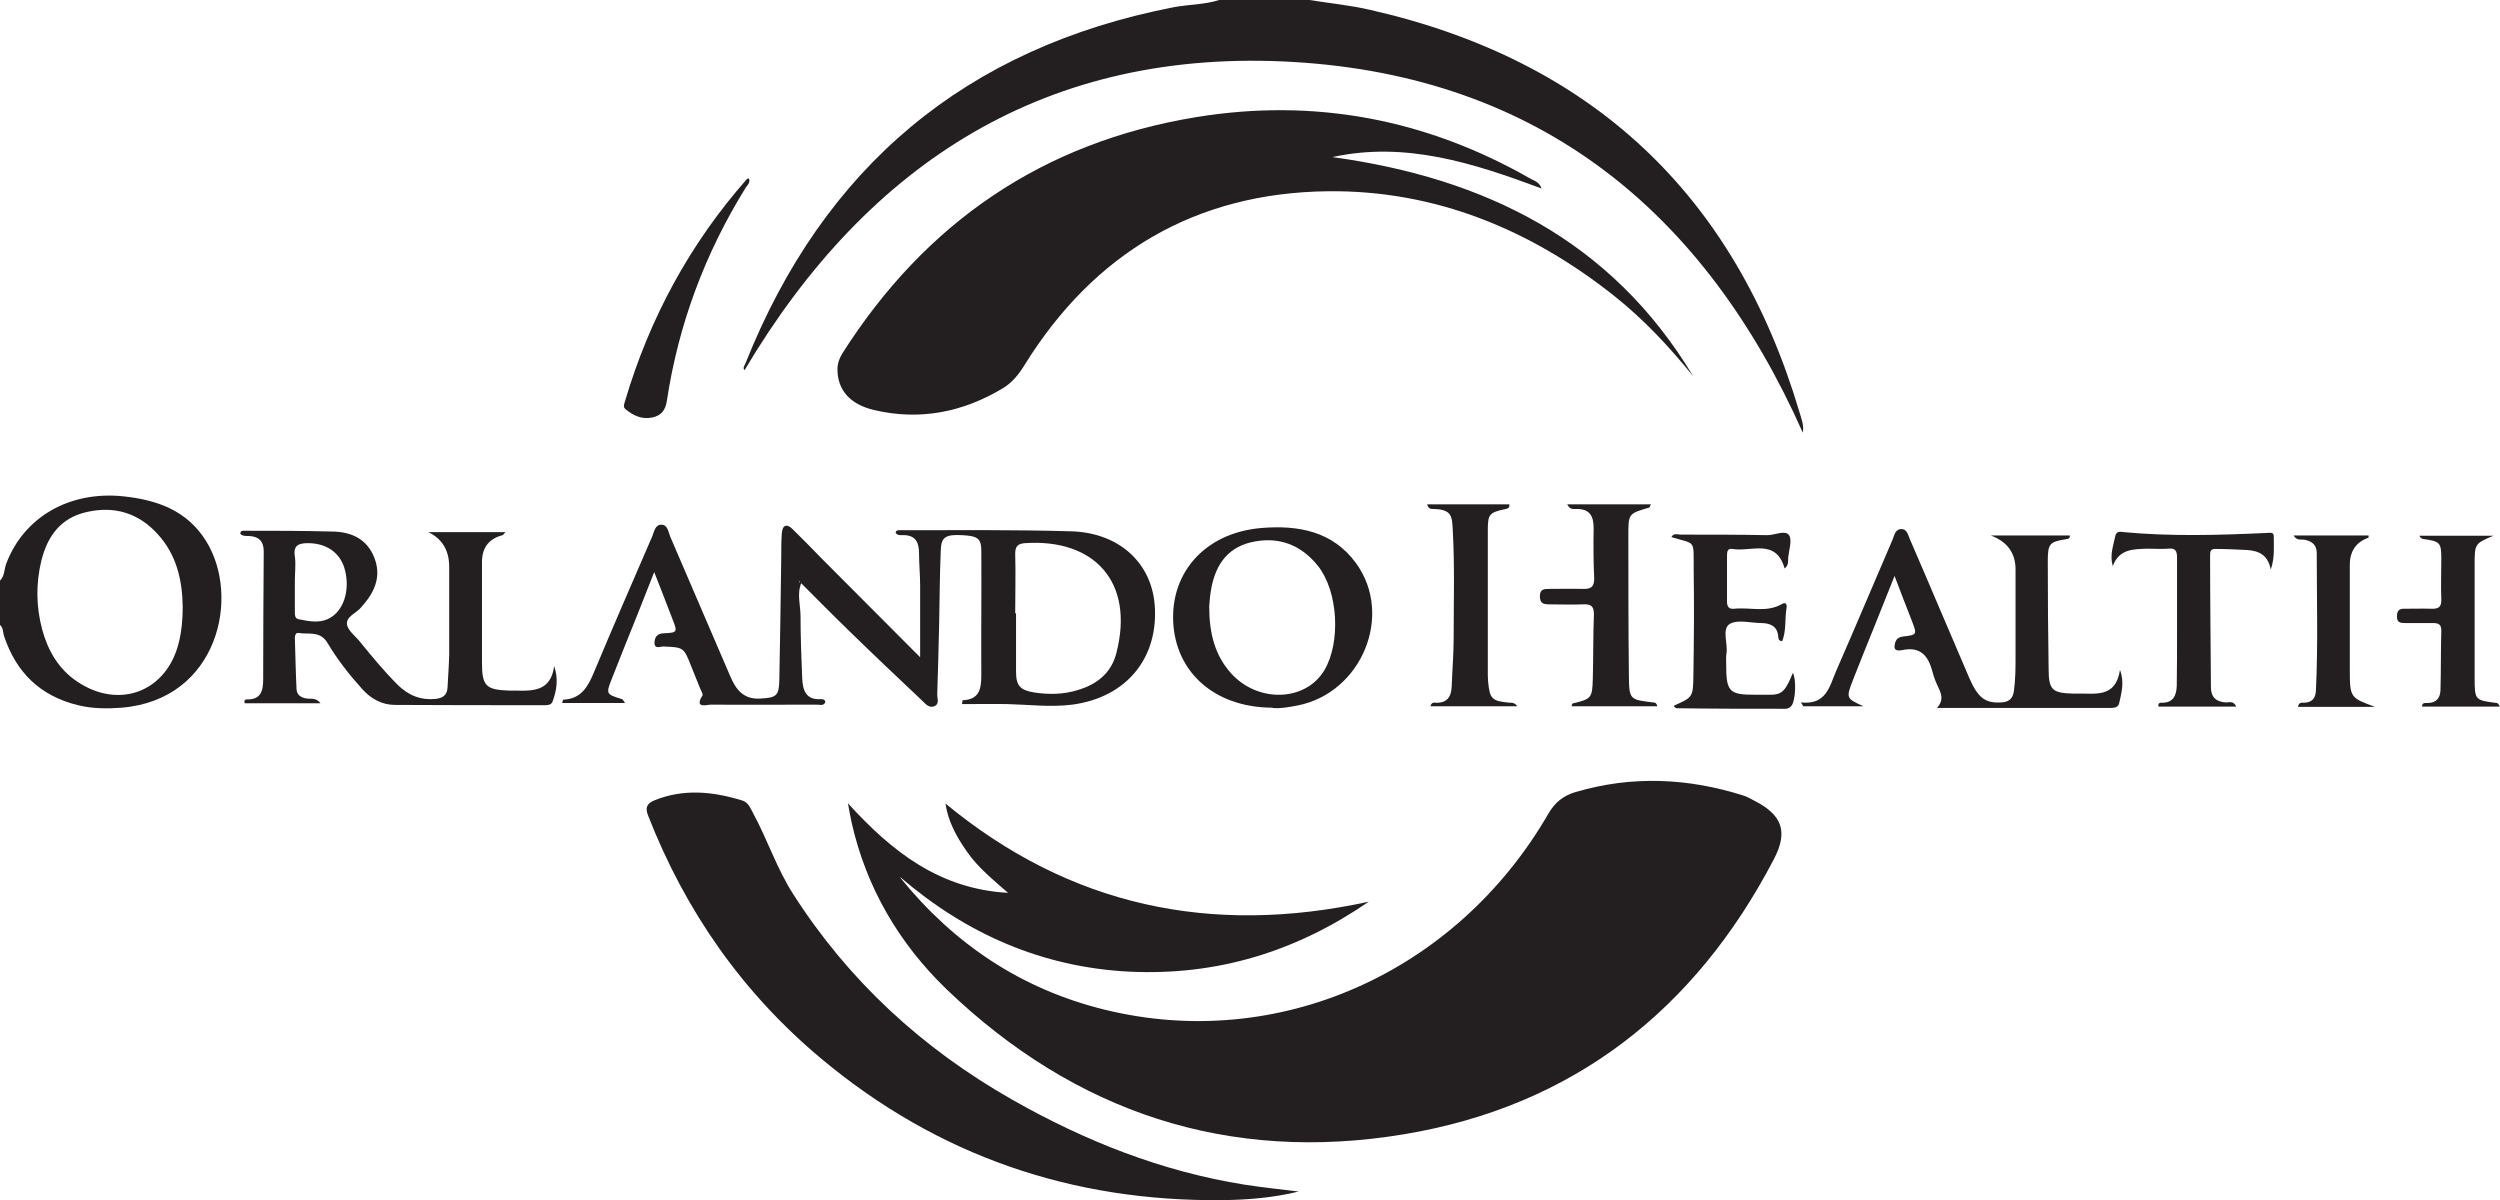 <?xml version="1.0" encoding="UTF-8"?><svg xmlns="http://www.w3.org/2000/svg" viewBox="0 0 90.72 43.55"><defs><style>.d{fill:#231f20;}</style></defs><g id="a"/><g id="b"><g id="c"><g><path class="d" d="M47.52,0c.74,.12,1.48,.19,2.21,.36,8.04,1.83,13.23,6.71,15.57,14.6,.07,.23,.17,.48,.12,.74-3.57-8.03-9.56-12.92-18.47-13.45-8.91-.53-15.43,3.6-19.93,11.18-.08-.07,0-.17,.03-.24C29.89,6.06,35.04,1.73,42.6,.26,43.14,.16,43.71,.17,44.24,0h3.28Z"/><path class="d" d="M0,21.07c.17-.17,.15-.4,.22-.6,.64-1.71,2.3-2.66,4.25-2.46,1.23,.13,2.31,.51,3,1.61,1.28,2.03,.44,5.77-3.05,6.06-.53,.04-1.06,.04-1.59-.09-1.36-.33-2.24-1.18-2.68-2.5-.05-.14-.02-.32-.17-.43v-1.59Zm6.63,.96c-.01-.94-.21-1.89-.91-2.65-.69-.76-1.56-1.03-2.57-.8-.95,.21-1.43,.88-1.65,1.77-.2,.83-.19,1.67,.03,2.49,.21,.77,.59,1.44,1.28,1.9,1.53,1.02,3.25,.35,3.68-1.43,.1-.4,.14-.81,.14-1.28Z"/><path class="d" d="M32.67,31.85c1.95,2.41,4.4,4.05,7.42,4.79,6.27,1.54,12.74-1.32,16.09-7.1,.24-.42,.55-.67,1-.8,2.04-.6,4.07-.51,6.09,.13,.13,.04,.24,.11,.36,.17,1.04,.52,1.27,1.13,.74,2.14-2.86,5.48-7.29,8.96-13.42,9.98-6.37,1.06-11.94-.79-16.6-5.26-1.73-1.67-2.92-3.7-3.45-6.07-.04-.18-.07-.36-.13-.68,1.61,1.77,3.33,3.11,5.81,3.25-.57-.5-1.09-.92-1.48-1.48-.39-.55-.7-1.12-.79-1.76,4.51,3.72,9.63,4.81,15.36,3.56-2.63,1.81-5.5,2.69-8.68,2.54-3.17-.16-5.92-1.37-8.31-3.42Z"/><path class="d" d="M55.94,6.84c-2.47-.92-4.93-1.72-7.59-1.14,5.53,.76,10.13,3.02,13.09,7.95-.85-1.05-1.78-2.05-2.86-2.91-3.04-2.41-6.49-3.84-10.38-3.8-4.8,.05-8.5,2.23-11.03,6.32-.21,.34-.45,.63-.78,.83-1.45,.87-3.01,1.18-4.67,.79-.89-.21-1.33-.74-1.33-1.48,0-.22,.07-.4,.18-.58,3.02-4.75,7.28-7.66,12.84-8.57,4.29-.7,8.34,.07,12.12,2.23,.14,.08,.33,.12,.41,.36Z"/><path class="d" d="M47.12,43.24c-.9,.22-1.83,.3-2.75,.31-5.47,.06-10.34-1.61-14.54-5.11-2.87-2.39-4.95-5.36-6.31-8.84-.11-.28-.06-.43,.21-.55,1.07-.44,2.14-.33,3.21,0,.22,.07,.29,.28,.39,.46,.52,.96,.86,2.01,1.45,2.93,2.02,3.16,4.7,5.62,7.96,7.47,2.64,1.5,5.42,2.6,8.43,3.08,.65,.1,1.31,.17,1.97,.25Z"/><path class="d" d="M29.08,21.15c-.17,.4-.03,.81-.03,1.21,0,.75,.03,1.5,.06,2.25,.02,.43,.13,.8,.68,.76,.07,0,.15,.01,.16,.11-.07,.15-.2,.09-.31,.09-1.28,0-2.57,.01-3.85,0-.13,0-.61,.16-.3-.33,.03-.05-.04-.16-.08-.25-.11-.27-.22-.55-.33-.82-.27-.68-.27-.68-1.01-.71-.11,0-.33,.11-.32-.15,.01-.18,.09-.32,.33-.33,.51-.02,.51-.04,.32-.52-.2-.53-.41-1.06-.66-1.7-.22,.56-.4,1.01-.58,1.47-.32,.79-.64,1.59-.95,2.38-.23,.58-.22,.58,.36,.76,.03,0,.05,.06,.11,.14h-2.28c.02-.07,.03-.12,.04-.12,.66-.03,.9-.48,1.12-1.01,.69-1.65,1.4-3.28,2.11-4.92,.07-.17,.1-.42,.33-.42,.23,0,.25,.26,.32,.43,.73,1.69,1.45,3.38,2.18,5.07,.2,.47,.47,.84,1.07,.81,.6-.03,.7-.09,.71-.68,.03-1.49,.05-2.98,.07-4.47,0-.28,0-.56,.02-.84,.02-.31,.18-.37,.39-.16,.36,.35,.71,.71,1.06,1.07,1.17,1.18,2.35,2.35,3.57,3.58,0-.93,0-1.77,0-2.62,0-.38-.04-.77-.04-1.15,0-.43-.15-.68-.62-.66-.09,0-.18,0-.23-.09,.02-.1,.1-.09,.17-.09,2.07,0,4.13-.02,6.2,.04,1.73,.05,2.9,1.13,3.03,2.65,.16,1.95-1.03,3.38-2.99,3.64-.79,.1-1.56,0-2.34-.02-.55-.01-1.1,0-1.66,0,.01-.09,.02-.14,.02-.14,.6-.02,.68-.4,.68-.9-.01-1.5,.01-3,0-4.51,0-.46-.13-.55-.69-.58-.59-.03-.76,.06-.78,.52-.04,.9-.04,1.8-.06,2.7-.02,.85-.04,1.71-.07,2.56,0,.15,.09,.35-.11,.43-.18,.07-.31-.08-.42-.19-.89-.84-1.78-1.68-2.66-2.54-.6-.58-1.19-1.18-1.78-1.77l-.04-.05v.05h.05Zm7.78,1.11h.01c0,.71,0,1.41,0,2.12,0,.51,.16,.67,.67,.75,.53,.08,1.06,.07,1.57-.09,.69-.2,1.22-.62,1.4-1.34,.67-2.59-.81-4.16-3.32-3.99-.26,.02-.35,.12-.35,.38,.02,.72,0,1.44,0,2.16Z"/><path class="d" d="M15.53,19.31h2.81c-.06,.07-.08,.1-.1,.11q-.75,.19-.75,.98c0,1.21,0,2.42,0,3.63,0,.87,.14,1,.99,1.03,.07,0,.15,0,.22,0,.65,.02,1.29,.02,1.41-.89,.16,.47,.09,.89-.06,1.29-.05,.14-.22,.13-.35,.13-1.79,0-3.57,0-5.36-.01-.48,0-.88-.22-1.2-.58-.47-.52-.9-1.07-1.25-1.66-.27-.46-.68-.31-1.05-.37-.11-.02-.14,.09-.14,.18,.02,.62,.03,1.24,.06,1.85,.01,.22,.16,.32,.38,.35,.15,.02,.33-.04,.49,.17h-2.75c-.03-.08,0-.14,.07-.14,.52,.02,.6-.32,.6-.72,0-1.55,.01-3.1,.02-4.65,0-.36-.17-.54-.53-.56-.11,0-.24,.01-.32-.08,0-.1,.06-.11,.11-.11,1.09,0,2.19,0,3.28,.03,.66,.02,1.21,.28,1.47,.94,.26,.65,.04,1.21-.39,1.71-.02,.02-.04,.04-.06,.07-.17,.23-.57,.35-.54,.64,.03,.24,.32,.44,.49,.66,.43,.53,.86,1.05,1.34,1.53,.39,.39,.84,.58,1.4,.52,.26-.03,.4-.14,.42-.41,.02-.4,.05-.79,.06-1.19,0-1.06,0-2.12,0-3.19q0-.91-.78-1.27Zm-4.83,1.76h0c0,.37,0,.73,0,1.1,0,.12-.01,.27,.13,.3,.4,.08,.82,.17,1.2-.08,.5-.33,.68-1.1,.46-1.8-.18-.55-.65-.87-1.29-.88-.33,0-.57,.05-.5,.48,.04,.29,0,.59,0,.88Z"/><path class="d" d="M76.93,24.31c.17,.46,.05,.84-.03,1.21-.03,.13-.15,.17-.28,.17-2.08,0-4.16,0-6.33,0,.25-.28,.16-.5,.06-.72-.09-.19-.17-.38-.22-.58-.15-.58-.43-.94-1.1-.8-.11,.02-.31,.05-.28-.16,.02-.15,.07-.3,.29-.33,.54-.06,.53-.07,.33-.59-.2-.5-.39-1.01-.62-1.61-.28,.7-.52,1.3-.76,1.9-.25,.62-.5,1.23-.74,1.85-.27,.69-.26,.69,.37,.98h-2.18l-.09-.14c.93,.1,1.04-.59,1.28-1.14,.69-1.58,1.36-3.17,2.04-4.75,.07-.15,.09-.38,.3-.4,.25-.02,.27,.24,.35,.4,.72,1.66,1.42,3.33,2.14,5,.32,.73,.58,.92,1.15,.89,.27-.01,.43-.12,.47-.41,.06-.43,.06-.85,.06-1.28,0-1.05,0-2.09,0-3.14q0-.89-.9-1.23h2.87c.01,.1-.05,.12-.1,.13-.64,.1-.7,.16-.7,.81,0,1.3,.01,2.59,.03,3.89,0,.78,.13,.89,.9,.91,.04,0,.09,0,.13,0,.65-.02,1.4,.18,1.56-.86Z"/><path class="d" d="M46.18,25.68c-2.18,0-3.65-1.39-3.61-3.37,.04-1.71,1.3-2.99,3.2-3.15,1.33-.11,2.59,.11,3.44,1.28,1.37,1.89,.2,4.7-2.12,5.16-.32,.06-.64,.12-.91,.09Zm-2.3-3.67c0,.98,.21,1.77,.79,2.42,.98,1.09,2.71,1.03,3.39-.11,.6-1.02,.5-2.85-.23-3.78-.63-.79-1.46-1.09-2.44-.86-.91,.22-1.31,.9-1.45,1.76-.04,.23-.05,.47-.06,.57Z"/><path class="d" d="M60.76,25.6c.67-.3,.68-.3,.69-1.12,.02-1.27,.03-2.54,.01-3.8-.01-1.13,.1-.91-.81-1.19,.09-.16,.23-.09,.35-.09,1.05,0,2.1,0,3.14,.02,.27,0,.64-.2,.78,0,.12,.17,0,.53-.03,.81-.01,.13,.03,.27-.13,.4-.31-1.11-1.22-.59-1.9-.71-.19-.03-.19,.13-.19,.27,0,.55,0,1.09,0,1.64,0,.19,.07,.28,.26,.26,.58-.06,1.18,.15,1.73-.17,.15-.09,.19,.02,.17,.14-.07,.4,0,.82-.16,1.21-.17-.02-.13-.15-.15-.24-.04-.26-.21-.37-.45-.41-.04,0-.09-.01-.13-.01-.4,0-.88-.14-1.17,.03-.3,.19-.06,.71-.12,1.08-.02,.12-.01,.24-.01,.35,0,1.02,.08,1.15,1.08,1.14,.87-.01,.96,.13,1.34-.79,.13,.23,.1,1-.05,1.19-.06,.08-.14,.11-.23,.11-1.31,0-2.63,0-3.94-.02-.03,0-.06-.04-.1-.07Z"/><path class="d" d="M56.85,18.3h3.06c-.04,.08-.05,.12-.07,.12-.75,.22-.75,.22-.75,1.01,0,1.71,0,3.42,.02,5.13,.01,.83,.04,.83,.88,.93,.06,0,.12,.01,.15,.14h-3.11s.02-.09,.03-.1c.69-.17,.72-.19,.74-.9,.02-.78,.01-1.56,.04-2.34,0-.27-.09-.37-.36-.36-.43,.02-.86,0-1.28,0-.22,0-.32-.06-.32-.3,0-.24,.14-.26,.32-.26,.41,0,.83-.01,1.24,0,.3,.01,.42-.08,.41-.4-.03-.6-.03-1.21-.02-1.81,0-.46-.16-.7-.64-.69-.11,0-.24,.02-.32-.18Z"/><path class="d" d="M76.67,20.55c-.12-.41,.02-.75,.09-1.1,.04-.18,.17-.16,.31-.14,1.72,.16,3.45,.11,5.17,.03,.12,0,.27-.05,.27,.12,0,.39,.04,.78-.11,1.21-.09-.51-.41-.68-.84-.71-.4-.02-.79-.04-1.19-.04-.17,0-.17,.13-.17,.25,0,1.59,.02,3.18,.03,4.77,0,.36,.19,.53,.55,.55,.11,0,.27-.07,.37,.15h-2.82c-.03-.11,.04-.14,.09-.14,.44,.02,.56-.26,.57-.62,.01-.65,.01-1.3,.01-1.95,0-.9,0-1.8,0-2.7,0-.24-.06-.35-.32-.32-.25,.02-.5,0-.75,0-.5,.02-1.03,0-1.26,.63Z"/><path class="d" d="M51.91,25.63c.03-.14,.12-.14,.19-.13,.43,.02,.57-.24,.58-.61,.02-.57,.07-1.15,.07-1.72,0-1.3,.04-2.6-.03-3.89-.03-.51,0-.8-.71-.81-.08,0-.18,0-.22-.17h2.98c.02,.14-.06,.15-.13,.17-.6,.13-.65,.18-.65,.78,0,1.71,0,3.42,0,5.13,0,.12,0,.24,.01,.35,.06,.63,.13,.71,.78,.77,.08,0,.18-.01,.28,.13h-3.16Z"/><path class="d" d="M90.48,19.44c-.68,.29-.68,.29-.68,1.07,0,1.37,0,2.74,0,4.11,0,.79,.02,.79,.8,.89,.04,0,.07,.04,.11,.13h-2.82c0-.15,.12-.13,.2-.13,.32,0,.46-.18,.47-.47,.02-.72,.01-1.44,.03-2.16,0-.23-.11-.27-.3-.27-.34,0-.68,0-1.02,0-.16,0-.29-.02-.29-.23,0-.21,.07-.3,.28-.29,.32,0,.65-.01,.97,0,.27,.01,.37-.07,.36-.35-.02-.49,0-.97,0-1.46,0-.6-.05-.63-.64-.72-.05,0-.11-.03-.16-.12h2.69Z"/><path class="d" d="M86.19,25.65h-2.8c.03-.17,.13-.15,.21-.15,.29,0,.43-.16,.44-.44,.08-1.66,.03-3.33,.03-4.99,0-.29-.16-.42-.42-.48-.13-.03-.3,.05-.42-.16h2.72s0,.08,0,.08q-.68,.24-.68,.99c0,1.27,0,2.53,0,3.8,0,1.02,.02,1.02,.91,1.35Z"/><path class="d" d="M27.18,6.48c.05,.16-.06,.24-.12,.33-1.48,2.39-2.44,4.96-2.86,7.73-.05,.34-.2,.54-.53,.61-.38,.08-.69-.07-.97-.3-.1-.08-.05-.19-.02-.29,.89-3.01,2.35-5.71,4.43-8.07,0,0,.03,0,.08-.02Z"/><path class="d" d="M29.08,21.15h-.06v-.04l.05,.05h0Z"/></g></g></g></svg>